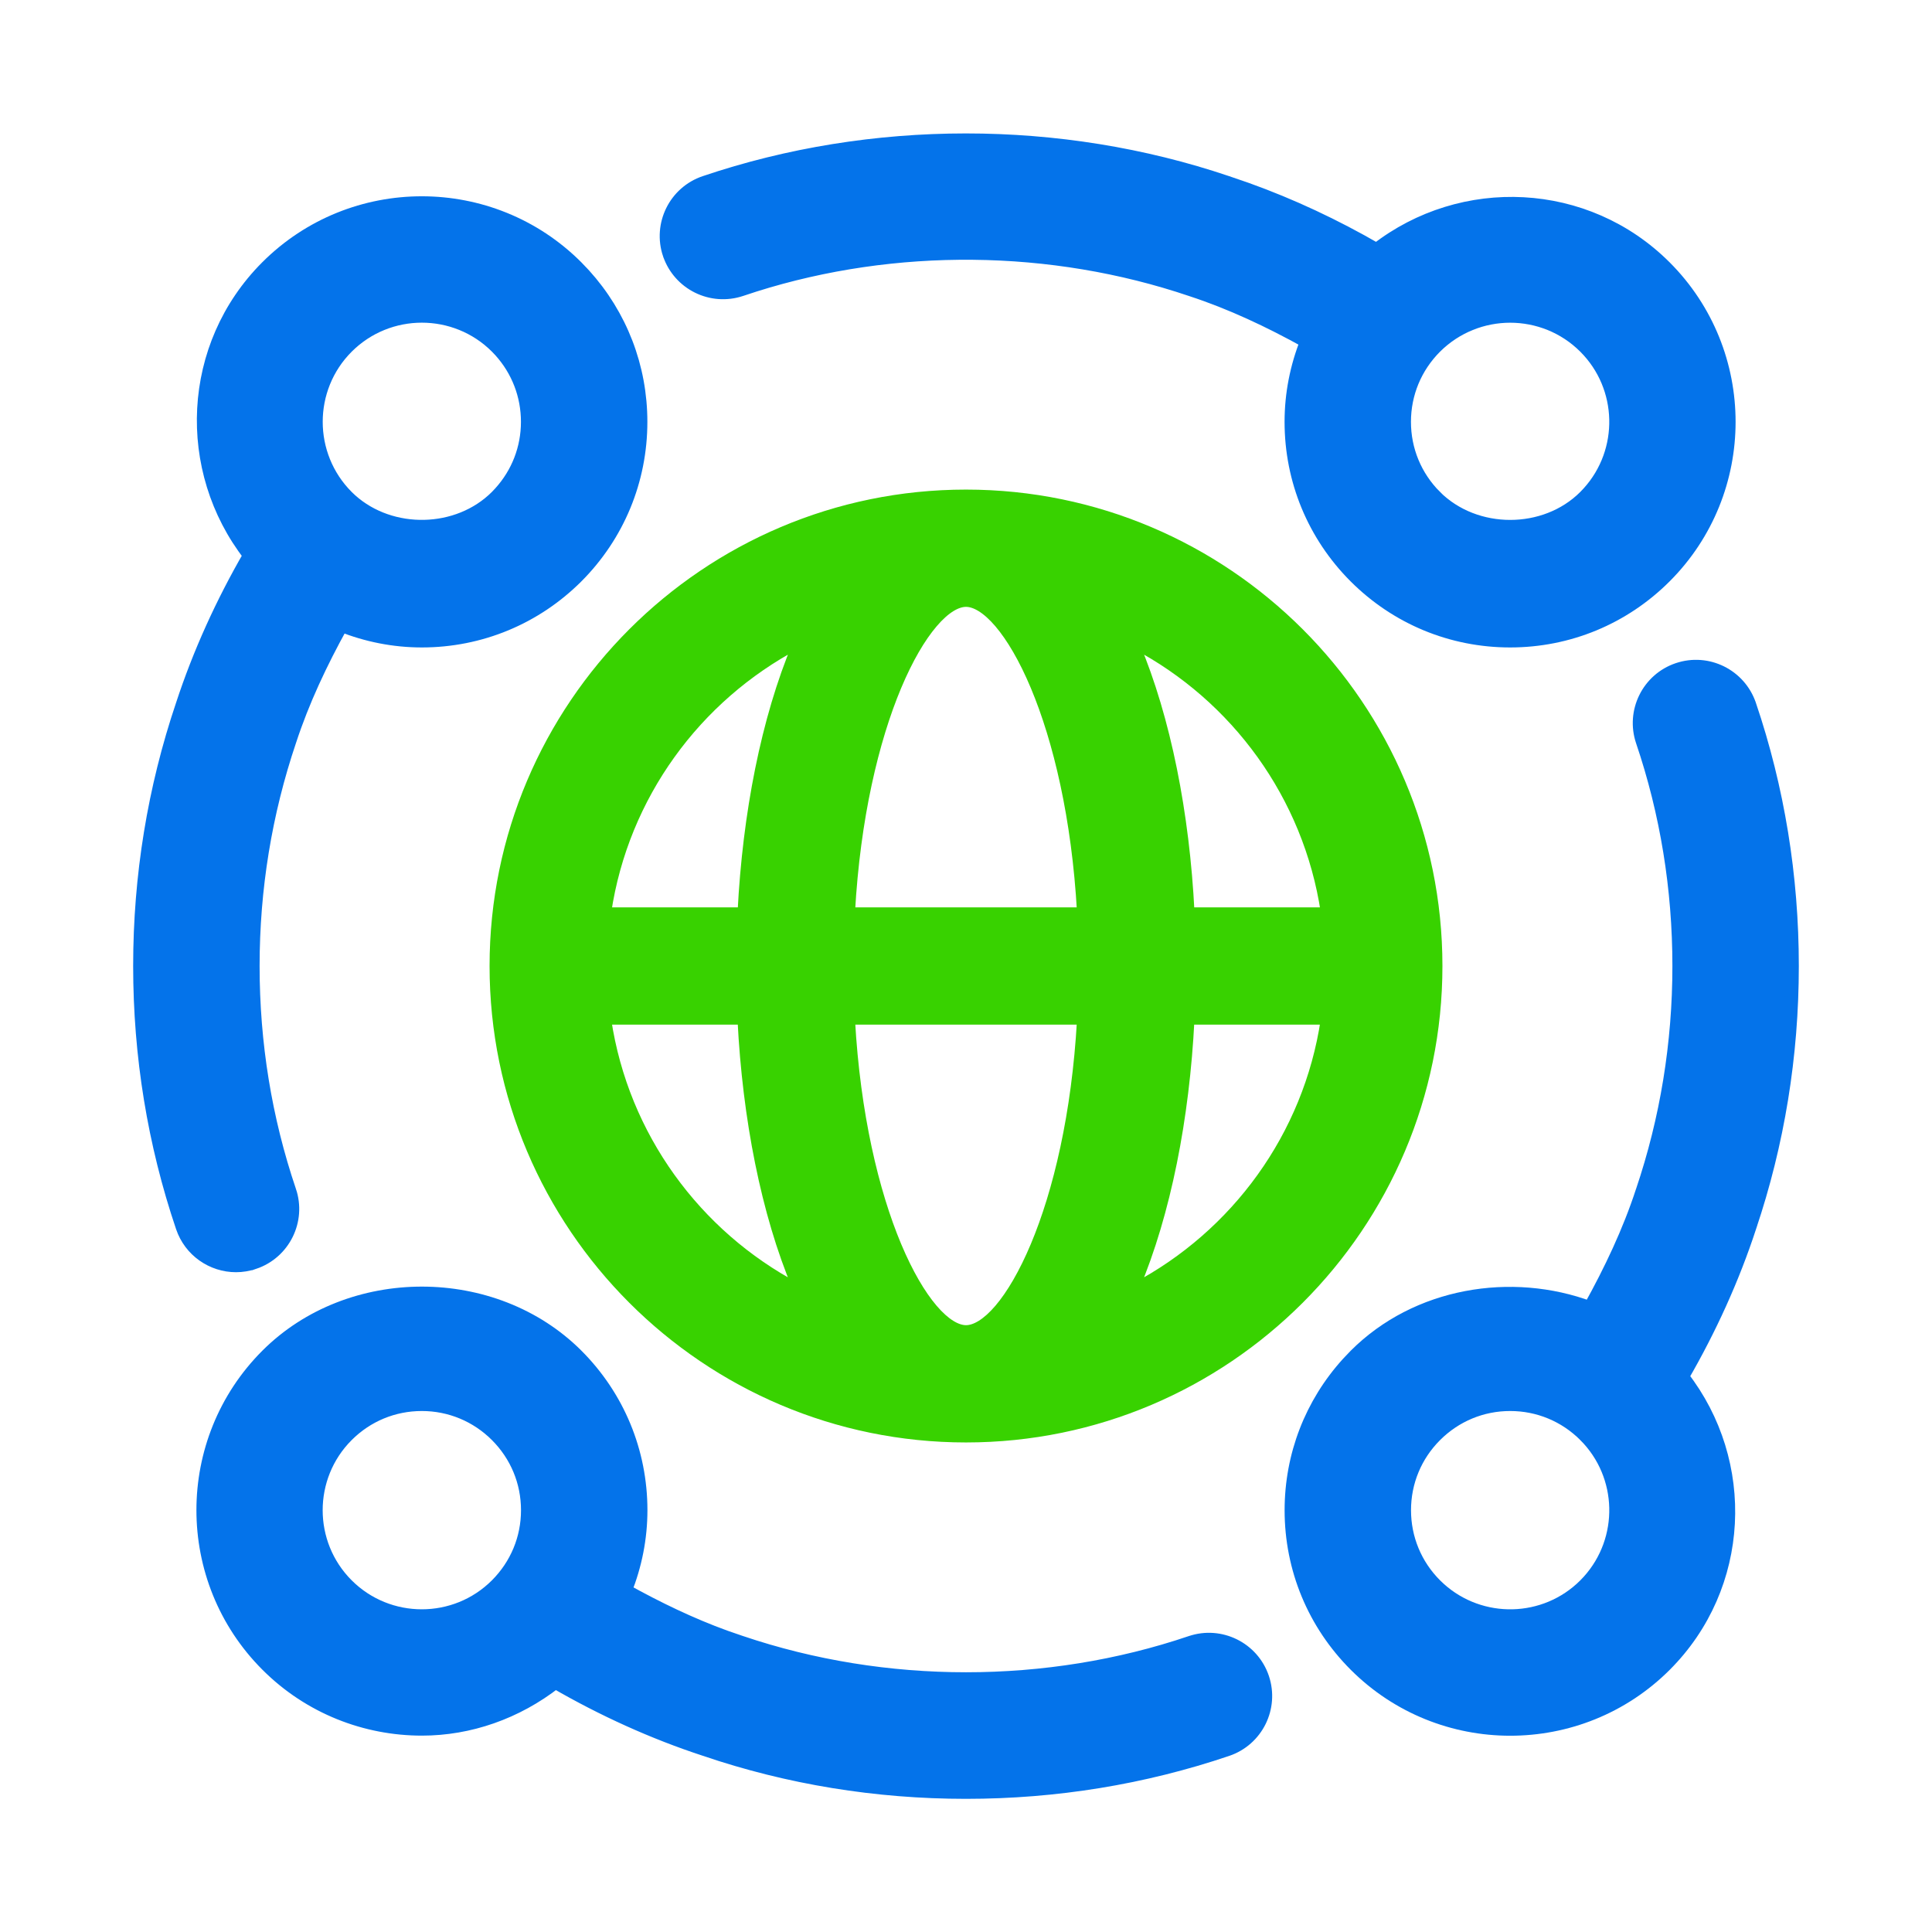 <?xml version="1.0" encoding="UTF-8"?> <svg xmlns="http://www.w3.org/2000/svg" width="96" height="96" viewBox="0 0 96 96" fill="none"><path d="M35.025 9.077C43.325 6.27 52.664 6.27 60.964 9.076L61.95 9.415C64.172 10.212 66.331 11.228 68.402 12.425C72.657 9.114 78.806 9.363 82.722 13.277C86.958 17.515 86.958 24.41 82.722 28.646C80.669 30.698 77.938 31.83 75.037 31.83C72.136 31.83 69.404 30.698 67.352 28.646C65.302 26.593 64.171 23.862 64.171 20.961C64.171 19.567 64.443 18.22 64.942 16.965C63.087 15.937 61.184 15.037 59.202 14.389L59.199 14.388C52.24 12.032 44.465 11.965 37.497 14.159L36.825 14.379C35.355 14.873 33.772 14.087 33.272 12.629L33.27 12.627C32.776 11.162 33.559 9.572 35.025 9.077ZM75.04 15.694C73.693 15.694 72.343 16.208 71.311 17.235C70.316 18.233 69.768 19.553 69.768 20.961C69.768 22.37 70.317 23.69 71.312 24.686H71.311C73.304 26.673 76.781 26.672 78.765 24.686L78.951 24.489C80.817 22.424 80.755 19.224 78.765 17.234C77.739 16.208 76.39 15.695 75.04 15.694Z" fill="#0473EA" stroke="#0473EA" stroke-width="0.683"></path><path d="M13.279 67.355C17.389 63.245 24.537 63.245 28.648 67.355H28.649C30.698 69.408 31.829 72.139 31.829 75.041C31.829 76.435 31.555 77.781 31.056 79.036C32.669 79.93 34.318 80.727 36.024 81.346L36.797 81.613L36.801 81.614C43.985 84.046 52.037 84.037 59.174 81.622H59.175C60.637 81.128 62.229 81.915 62.724 83.377C63.218 84.841 62.435 86.431 60.969 86.926C56.819 88.331 52.456 89.042 48 89.042C43.544 89.042 39.18 88.332 35.032 86.921V86.92C32.465 86.08 29.972 84.946 27.597 83.573C25.651 85.091 23.324 85.901 20.963 85.901C18.181 85.901 15.397 84.844 13.279 82.725C9.043 78.487 9.042 71.591 13.279 67.355ZM20.96 69.771C19.551 69.771 18.229 70.319 17.233 71.315C15.178 73.37 15.178 76.713 17.233 78.767C19.285 80.819 22.63 80.822 24.685 78.767C25.681 77.769 26.23 76.449 26.23 75.041C26.23 73.632 25.681 72.311 24.685 71.315C23.689 70.32 22.366 69.771 20.96 69.771Z" fill="#0473EA" stroke="#0473EA" stroke-width="0.683"></path><path d="M13.273 13.274C17.514 9.035 24.407 9.035 28.643 13.274L29.017 13.667C30.832 15.671 31.826 18.241 31.826 20.961C31.826 23.863 30.695 26.593 28.646 28.649H28.645C26.592 30.698 23.861 31.83 20.96 31.83C19.566 31.83 18.219 31.556 16.964 31.057C15.936 32.913 15.037 34.816 14.388 36.798L14.387 36.801C13.173 40.393 12.558 44.153 12.558 48C12.558 51.848 13.169 55.608 14.378 59.175H14.379C14.874 60.64 14.089 62.23 12.623 62.725L12.622 62.724C12.324 62.826 12.023 62.874 11.728 62.874C10.559 62.874 9.47 62.137 9.074 60.97C7.669 56.82 6.958 52.456 6.958 48C6.958 43.544 7.669 39.181 9.072 35.029C9.913 32.461 11.048 29.968 12.421 27.592C9.113 23.338 9.36 17.19 13.273 13.274ZM20.96 15.692C19.61 15.692 18.259 16.208 17.233 17.234C15.181 19.288 15.181 22.631 17.233 24.686L17.423 24.866C19.435 26.668 22.759 26.608 24.683 24.686L24.863 24.495C25.744 23.524 26.227 22.279 26.227 20.961C26.227 19.64 25.745 18.395 24.866 17.421L24.685 17.231C23.659 16.205 22.311 15.692 20.96 15.692Z" fill="#0473EA" stroke="#0473EA" stroke-width="0.683"></path><path d="M83.376 33.276C84.841 32.782 86.427 33.566 86.925 35.03L86.926 35.031C88.331 39.181 89.041 43.545 89.041 48.001C89.041 52.456 88.33 56.818 86.931 60.969L86.932 60.97C86.09 63.539 84.954 66.032 83.58 68.408C86.889 72.663 86.643 78.811 82.73 82.728C80.609 84.849 77.825 85.906 75.042 85.906C72.26 85.906 69.476 84.846 67.358 82.728C65.305 80.675 64.173 77.944 64.173 75.043C64.173 72.323 65.168 69.753 66.984 67.751L67.358 67.358C70.403 64.31 75.107 63.542 79.006 64.999C80.046 63.126 80.958 61.203 81.612 59.203L81.614 59.2C82.828 55.609 83.442 51.849 83.442 48.001C83.442 44.153 82.83 40.393 81.621 36.826C81.127 35.362 81.91 33.771 83.376 33.276ZM75.039 69.771C73.631 69.771 72.311 70.32 71.315 71.316C70.319 72.311 69.771 73.634 69.771 75.04C69.771 76.449 70.319 77.772 71.315 78.768L71.511 78.954C73.577 80.818 76.777 80.758 78.767 78.768L78.953 78.571C80.817 76.505 80.755 73.306 78.767 71.316V71.315C77.768 70.319 76.448 69.771 75.039 69.771Z" fill="#0473EA" stroke="#0473EA" stroke-width="0.683"></path><path d="M48 24.555C60.928 24.555 71.446 35.072 71.446 48C71.446 60.929 60.928 71.447 48 71.447C35.072 71.447 24.554 60.929 24.554 48C24.555 35.072 35.072 24.555 48 24.555ZM42.258 50.687C42.52 55.363 43.441 59.212 44.566 61.897C45.139 63.263 45.761 64.32 46.368 65.031C46.983 65.75 47.546 66.074 48 66.075C48.454 66.075 49.018 65.75 49.633 65.031C50.239 64.32 50.861 63.263 51.434 61.897C52.56 59.212 53.481 55.363 53.743 50.687H42.258ZM30.146 50.687C31.015 56.465 34.617 61.346 39.599 63.977C38.037 60.265 37.121 55.545 36.875 50.687H30.146ZM59.123 50.687C58.877 55.547 57.96 60.265 56.397 63.977C61.383 61.346 64.985 56.466 65.851 50.687H59.123ZM56.399 32.022C57.962 35.734 58.88 40.456 59.126 45.315H65.854C64.985 39.535 61.383 34.652 56.399 32.022ZM48 29.927C47.547 29.927 46.983 30.251 46.369 30.971C45.762 31.682 45.14 32.738 44.567 34.104C43.441 36.789 42.52 40.638 42.258 45.315H53.743C53.481 40.638 52.559 36.789 51.433 34.104C50.86 32.738 50.238 31.682 49.632 30.971C49.017 30.251 48.453 29.927 48 29.927ZM39.601 32.022C34.617 34.652 31.013 39.535 30.146 45.315H36.878C37.124 40.456 38.041 35.736 39.601 32.022Z" fill="#38D200" stroke="#38D200" stroke-width="0.455"></path></svg> 